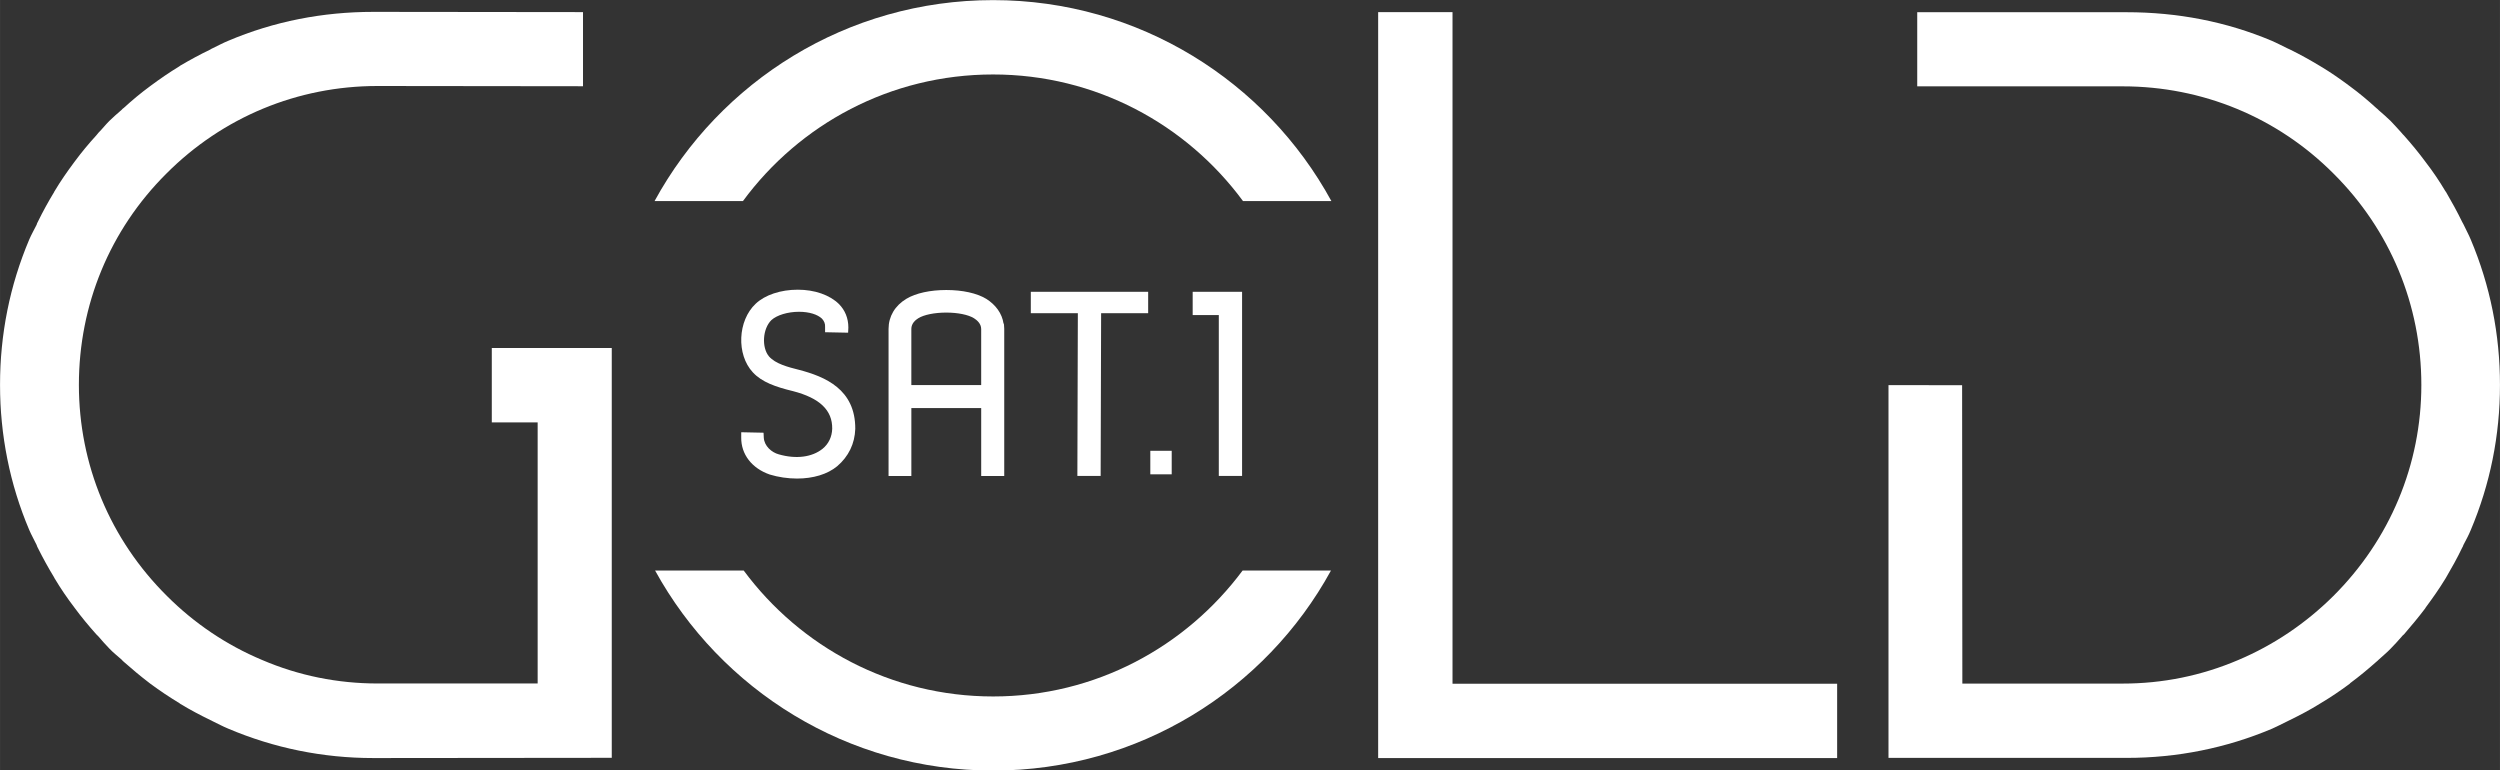 <svg width="600" height="184.91" version="1.1" viewBox="0 0 158.75 48.925" xmlns="http://www.w3.org/2000/svg">
 <rect x="0" y="0" width="158.75" height="48.925" fill="#333333" stroke="none"/>
 <g transform="translate(-28.485 -163.49)" fill="#fff">
  <path d="m153.08 187.95 0.015 18.948h10.183c2.534 0 4.993-0.498 7.332-1.494 2.248-0.95 4.284-2.323 6.035-4.058 3.606-3.59 5.597-8.358 5.597-13.411 0-5.069-1.976-9.836-5.567-13.411-3.575-3.59-8.342-5.551-13.396-5.551h-13.049v-4.707h13.306c3.198 0 6.306 0.588 9.233 1.825 0.317 0.136 0.619 0.302 0.935 0.453 0.06 0.03 0.121 0.06 0.196 0.09 0.649 0.317 1.267 0.664 1.871 1.026 0.03 0.015 0.06 0.03 0.075 0.045 0.634 0.377 1.237 0.8 1.825 1.237 0.015 0.015 0.045 0.03 0.06 0.045 0.573 0.422 1.116 0.875 1.644 1.358 0.06 0.045 0.106 0.09 0.151 0.136 0.256 0.226 0.528 0.453 0.769 0.694 0.241 0.241 0.468 0.513 0.694 0.754 0.045 0.06 0.09 0.106 0.151 0.166 0.468 0.528 0.92 1.071 1.343 1.644 0.015 0.015 0.03 0.045 0.045 0.06 0.453 0.588 0.86 1.192 1.237 1.825 0.015 0.015 0.03 0.045 0.045 0.06 0.362 0.619 0.709 1.252 1.026 1.901 0.03 0.045 0.06 0.106 0.09 0.166 0.151 0.332 0.317 0.619 0.453 0.95 1.237 2.927 1.856 6.035 1.856 9.233 0 3.198-0.619 6.291-1.856 9.217-0.136 0.332-0.302 0.634-0.468 0.95-0.015 0.06-0.045 0.121-0.075 0.166-0.317 0.664-0.664 1.282-1.026 1.901-0.015 0.03-0.03 0.045-0.045 0.075-0.377 0.619-0.8 1.222-1.237 1.81-0.015 0.03-0.03 0.045-0.045 0.075-0.422 0.558-0.875 1.101-1.343 1.644-0.06 0.045-0.106 0.09-0.151 0.151-0.226 0.256-0.453 0.513-0.694 0.754-0.241 0.256-0.513 0.468-0.769 0.709-0.045 0.045-0.09 0.09-0.151 0.136-0.528 0.468-1.071 0.92-1.644 1.343-0.015 0.03-0.045 0.045-0.06 0.06-0.588 0.437-1.192 0.845-1.825 1.222-0.015 0.015-0.045 0.03-0.075 0.045-0.603 0.377-1.237 0.709-1.886 1.026-0.06 0.03-0.121 0.06-0.181 0.09-0.317 0.151-0.619 0.317-0.935 0.453-2.927 1.237-6.035 1.856-9.233 1.856h-15.131v-23.67"/>
  <path d="m120.72 164.26h-4.722v47.37h29.146v-4.722h-24.424"/>
  <path d="m107.39 199.72c-3.606 4.843-9.338 7.996-15.84 7.996s-12.25-3.153-15.84-7.996h-5.627c4.164 7.573 12.205 12.702 21.467 12.702 9.248 0 17.304-5.129 21.452-12.702"/>
  <path d="m75.66 176.26c3.59-4.873 9.353-8.041 15.886-8.041 6.517 0 12.28 3.168 15.871 8.041h5.612c-4.149-7.603-12.22-12.763-21.483-12.763-9.278 0-17.349 5.16-21.498 12.763"/>
  <path d="m59.713 185.59v4.722h2.912v16.58h-10.168c-2.534 0-5.008-0.498-7.332-1.494-2.263-0.95-4.299-2.323-6.035-4.058-3.621-3.59-5.597-8.358-5.597-13.411 0-5.069 1.961-9.836 5.551-13.411 3.575-3.59 8.342-5.567 13.411-5.567l12.778 0.015h0.272v-4.707l-13.049-0.015h-0.272c-3.198 0-6.306 0.603-9.217 1.841-0.332 0.136-0.634 0.302-0.95 0.453-0.06 0.03-0.136 0.06-0.196 0.106-0.634 0.302-1.267 0.649-1.886 1.011-0.015 0.015-0.045 0.03-0.06 0.045-0.619 0.377-1.237 0.8-1.825 1.237-0.03 0.015-0.045 0.03-0.06 0.045-0.573 0.422-1.116 0.875-1.644 1.358-0.06 0.03-0.106 0.09-0.151 0.136-0.256 0.226-0.528 0.453-0.769 0.694-0.241 0.241-0.453 0.513-0.694 0.754-0.045 0.06-0.091 0.106-0.136 0.166-0.483 0.528-0.935 1.071-1.358 1.644-0.015 0.015-0.03 0.045-0.045 0.06-0.438 0.588-0.86 1.192-1.237 1.825-0.015 0.015-0.03 0.045-0.03 0.06-0.377 0.619-0.724 1.252-1.041 1.901-0.03 0.06-0.06 0.106-0.075 0.181-0.151 0.302-0.332 0.619-0.468 0.935-1.237 2.927-1.856 6.019-1.856 9.233 0 3.183 0.619 6.306 1.856 9.217 0.136 0.317 0.317 0.634 0.468 0.95 0.015 0.06 0.045 0.121 0.075 0.181 0.317 0.634 0.664 1.267 1.041 1.886 0 0.015 0.015 0.045 0.03 0.06 0.377 0.634 0.8 1.252 1.237 1.825 0.015 0.03 0.03 0.045 0.045 0.06 0.422 0.573 0.875 1.116 1.358 1.659l0.136 0.136c0.226 0.256 0.453 0.528 0.694 0.769 0.241 0.256 0.513 0.468 0.769 0.694 0.045 0.06 0.091 0.09 0.151 0.151 0.528 0.468 1.071 0.92 1.644 1.358 0.015 0.015 0.03 0.015 0.06 0.045 0.588 0.438 1.207 0.845 1.825 1.222 0.015 0.015 0.045 0.03 0.06 0.045 0.619 0.377 1.252 0.709 1.901 1.026 0.06 0.03 0.121 0.06 0.181 0.09 0.317 0.151 0.619 0.317 0.95 0.453 2.912 1.237 6.019 1.871 9.217 1.871h0.272l14.875-0.015v-26.023"/>
  <path d="m101.53 193.61h1.358v-1.494h-1.358z"/>
  <path d="m79.203 186.97c-0.664-0.166-1.478-0.377-1.886-0.845-0.483-0.573-0.407-1.765 0.151-2.308 0.347-0.317 1.041-0.528 1.75-0.528 0.649 0 1.177 0.166 1.463 0.438 0.136 0.151 0.211 0.317 0.196 0.528v0.332l1.463 0.03 0.015-0.332c0-0.588-0.211-1.101-0.603-1.494-0.588-0.573-1.539-0.905-2.61-0.905-1.086 0-2.082 0.332-2.67 0.89-1.147 1.071-1.237 3.228-0.181 4.36 0.573 0.619 1.433 0.92 2.55 1.192 1.69 0.438 2.504 1.207 2.489 2.384-0.015 0.513-0.226 0.966-0.619 1.282-0.664 0.528-1.675 0.664-2.776 0.347-0.453-0.121-0.92-0.528-0.95-1.056l-0.015-0.317-1.418-0.03v0.332c-0.015 1.071 0.679 1.961 1.81 2.353 0.543 0.166 1.147 0.256 1.735 0.256 1.026 0 1.931-0.272 2.55-0.784 0.724-0.619 1.116-1.433 1.147-2.369 0.015-2.519-1.916-3.319-3.59-3.756"/>
  <path d="m86.354 184.38c0-0.362 0.272-0.573 0.438-0.679 0.362-0.226 1.041-0.362 1.78-0.362 0.739 0 1.403 0.136 1.765 0.362 0.166 0.106 0.453 0.332 0.453 0.679v3.56h-4.435v-3.56zm5.884-0.272-0.015-0.075h-0.015c-0.091-0.634-0.498-1.192-1.101-1.569-0.603-0.362-1.509-0.558-2.534-0.558-1.011 0-1.931 0.196-2.534 0.558-0.724 0.437-1.131 1.116-1.131 1.916v9.338h1.448v-4.314h4.435v4.314h1.463v-9.353"/>
  <path d="m93.941 183.38h2.987l-0.03 10.258v0.075h1.478l0.03-10.334h2.987v-1.358h-7.452"/>
  <path d="m104.22 182.02v1.478h1.659v10.213h1.478v-11.692"/>
 </g>
</svg>

